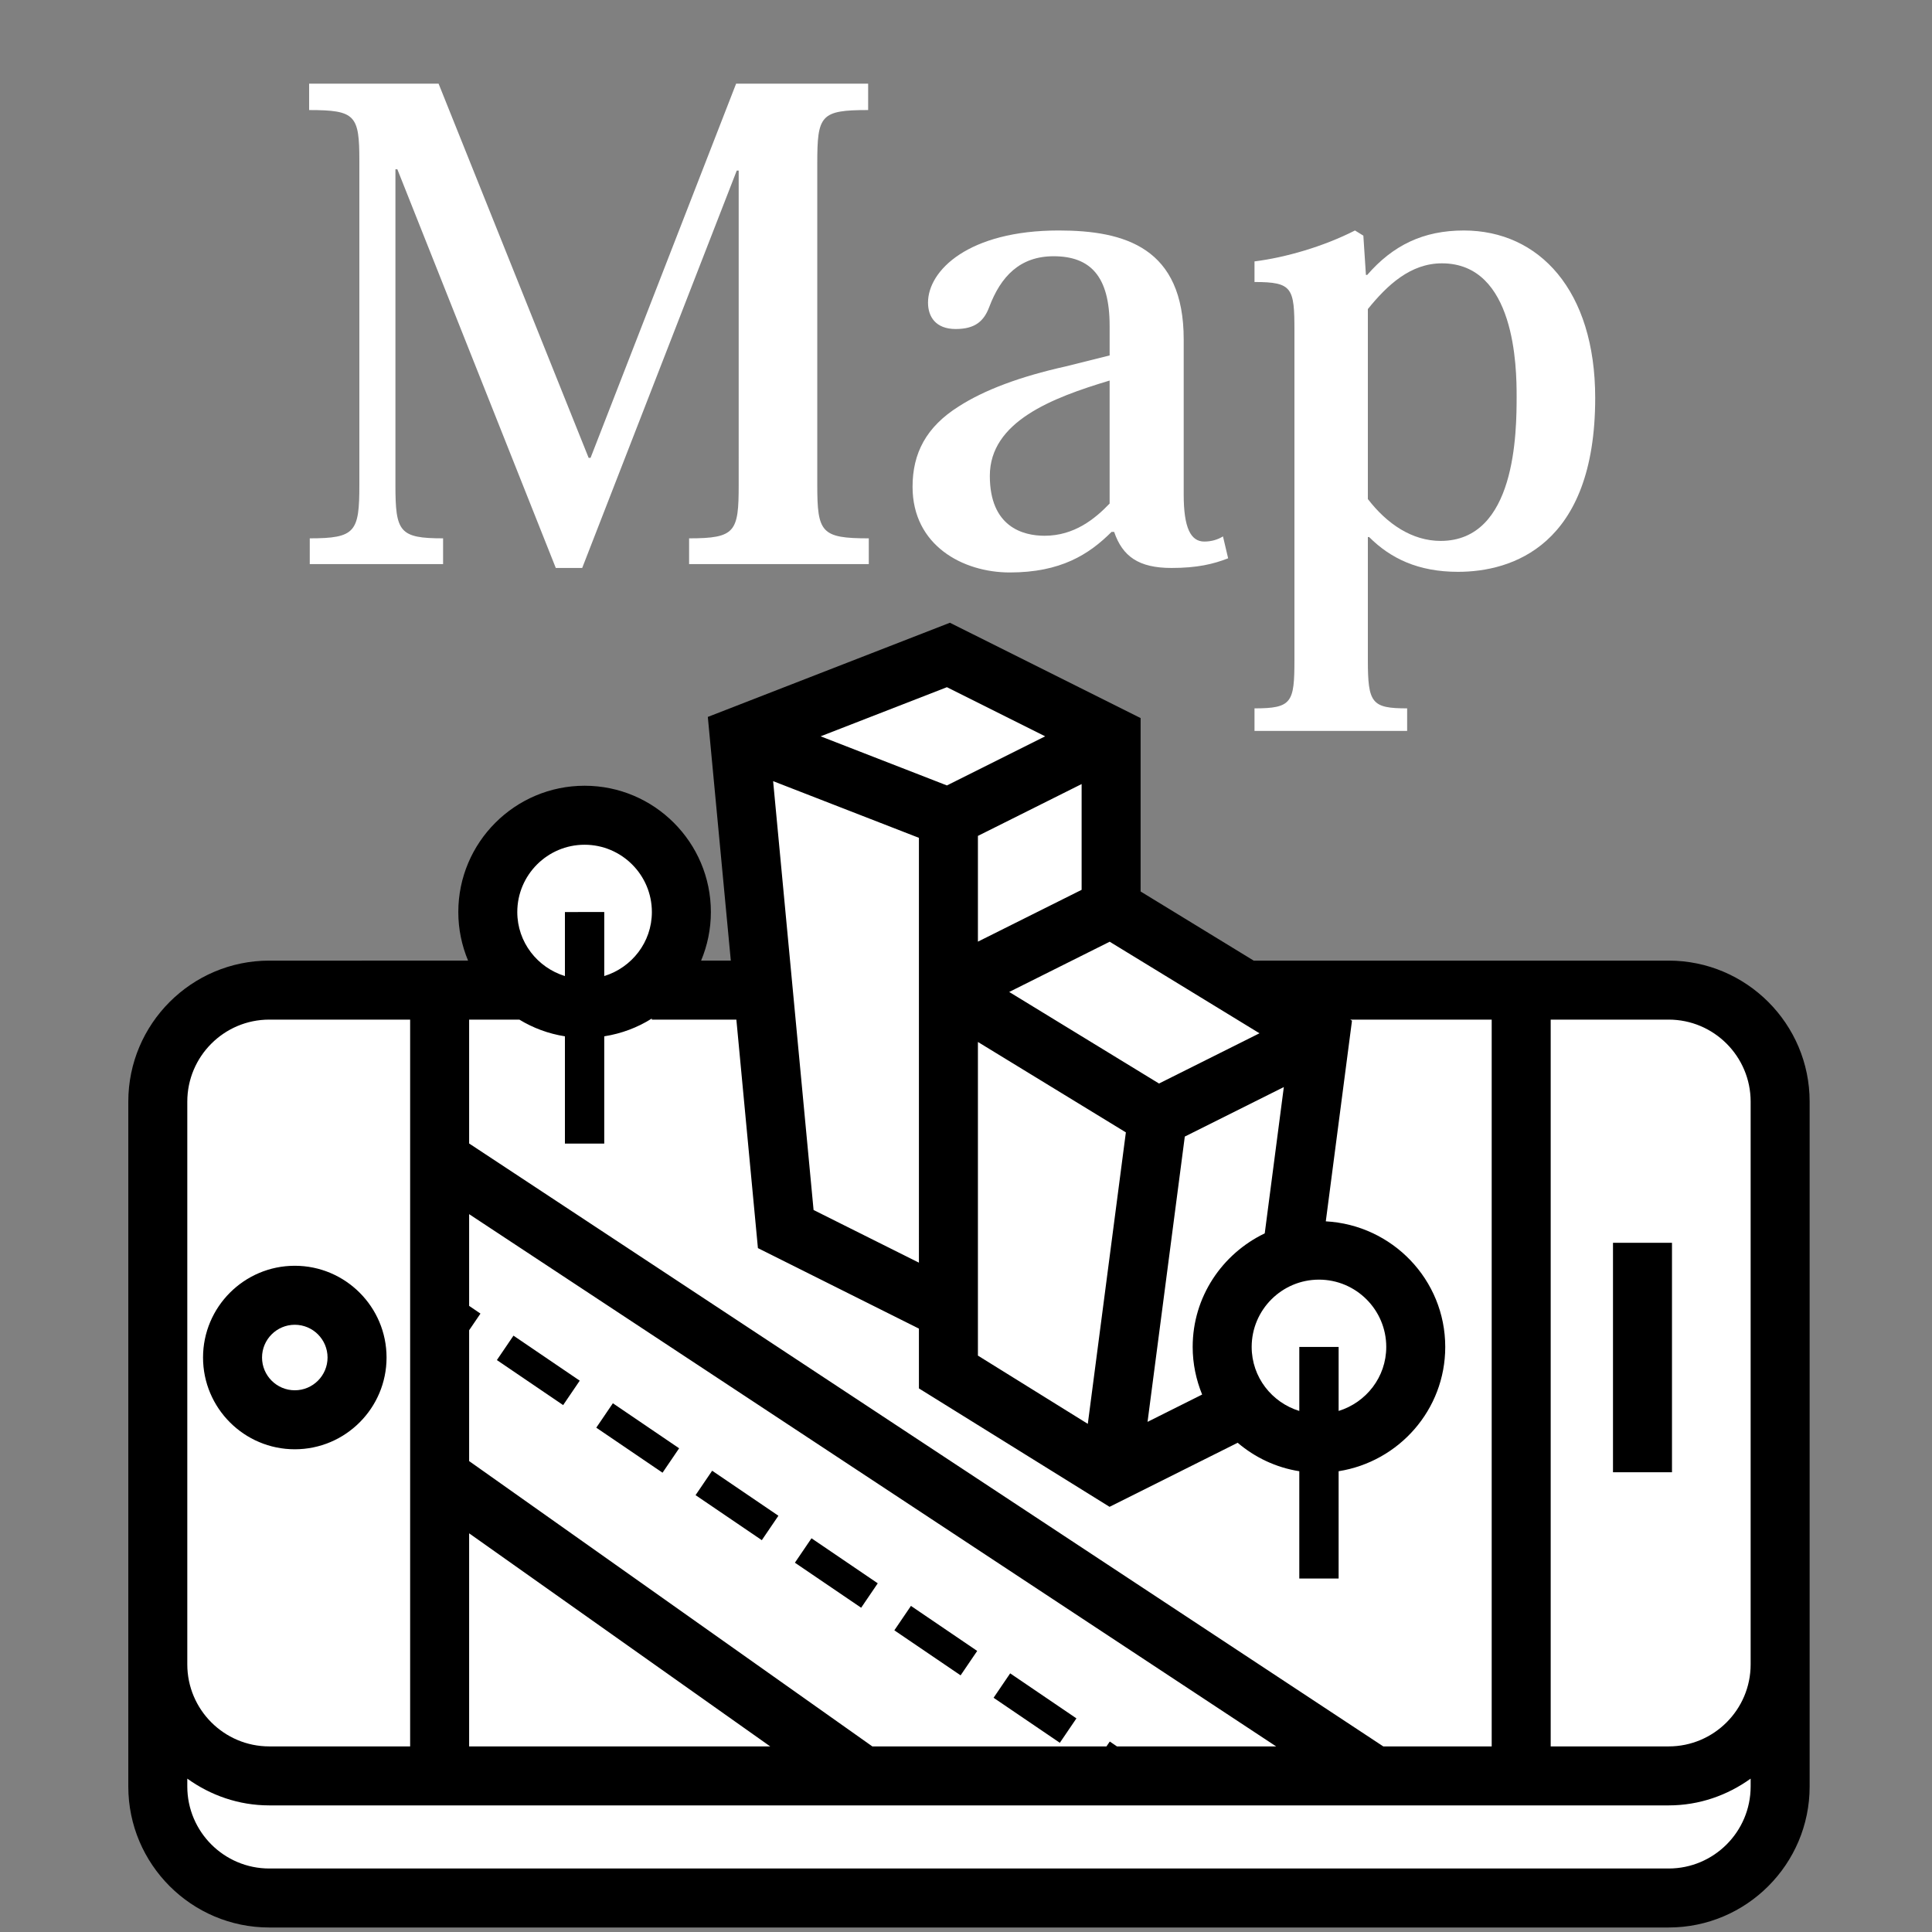 <?xml version="1.0" encoding="iso-8859-1"?>
<!-- Generator: Adobe Illustrator 22.0.1, SVG Export Plug-In . SVG Version: 6.00 Build 0)  -->
<svg version="1.1" id="&#x30EC;&#x30A4;&#x30E4;&#x30FC;_1"
	 xmlns="http://www.w3.org/2000/svg" xmlns:xlink="http://www.w3.org/1999/xlink" x="0px" y="0px" viewBox="0 0 300 300"
	 style="enable-background:new 0 0 300 300;" xml:space="preserve">
<rect x="0" y="0" width="300" height="300" fill="#808080" stroke="none"/>
<polygon style="fill:#FFFFFF;" points="40.5,151.5 25.5,164.5 25.5,200.5 24.5,260.5 24.5,285.5 35.5,295.5 265.5,295.5 
	274.5,283.5 274.5,161.5 256.5,153.5 188.5,150.5 174.5,142.5 171.5,114.5 148.5,100.5 114.5,112.5 117.5,153.5 104.5,151.5 
	105.5,139.5 96.5,127.5 86.5,128.5 77.5,132.5 77.5,142.5 78.5,149.5 80.5,154.5 "/>
<g id="&#x30EC;&#x30A4;&#x30E4;&#x30FC;_1_1_">
	<path d="M259.112,149.164h-64.437l-17.561-10.735v-26.927L147.503,96.7l-37.593,14.623l3.57,37.841h-4.613
		c0.972-2.326,1.518-4.872,1.518-7.544c0-10.813-8.797-19.61-19.609-19.61s-19.61,8.797-19.61,19.61
		c0,2.672,0.546,5.219,1.518,7.544H41.81c-12.068,0-21.888,9.823-21.888,21.894v106.349c0,12.071,9.82,21.893,21.888,21.893h217.302
		c12.068,0,21.888-9.822,21.888-21.893V171.058C281,158.987,271.18,149.164,259.112,149.164z M201.754,209.15v9.942
		c-4.267-1.318-7.395-5.248-7.395-9.942c0-5.761,4.688-10.449,10.449-10.449c5.761,0,10.449,4.687,10.449,10.449
		c0,4.694-3.128,8.624-7.396,9.942v-9.942L201.754,209.15L201.754,209.15z M196.389,191.515
		c-6.593,3.167-11.191,9.846-11.191,17.635c0,2.618,0.537,5.111,1.47,7.395l-8.478,4.241l5.785-44.3l15.378-7.688L196.389,191.515z
		 M142.69,196.065l-16.359-8.176l-6.281-66.594l22.64,8.803v20.701v40.721V196.065z M179.971,168.249l-23.263-14.218l15.602-7.801
		l23.262,14.218L179.971,168.249z M151.851,146.218v-16.42l16.103-8.05v16.424L151.851,146.218z M151.851,191.52v-29.724
		l22.973,14.039l-5.91,45.261l-17.063-10.598L151.851,191.52L151.851,191.52z M162.29,114.335l-15.252,7.628l-19.61-7.628
		l19.61-7.628L162.29,114.335z M117.689,193.805l25.001,12.501v9.286l29.602,18.387l19.893-9.948c2.68,2.279,5.943,3.847,9.569,4.42
		v16.657h6.107V228.45c9.358-1.479,16.556-9.531,16.556-19.3c0-10.449-8.236-18.936-18.548-19.502l4.067-31.156l-0.274-0.167h21.968
		v112.856h-16.833L72.846,177.559v-19.234h7.798c2.132,1.3,4.515,2.189,7.076,2.594v16.658h6.107v-16.658
		c2.68-0.423,5.176-1.365,7.383-2.76v0.167h13.133L117.689,193.805z M173.44,271.181l-1.112-0.757l-0.516,0.757h-36.356
		l-62.61-44.306v-20.313l1.759-2.589l-1.759-1.198v-14.242l125.315,82.648H173.44z M72.846,238.093l46.752,33.088H72.846V238.093z
		 M90.774,131.171c5.761,0,10.449,4.688,10.449,10.449c0,4.693-3.128,8.624-7.395,9.942v-9.942H87.72v9.942
		c-4.265-1.318-7.396-5.248-7.396-9.942C80.325,135.859,85.012,131.171,90.774,131.171z M29.083,171.058
		c0-7.02,5.711-12.733,12.727-12.733h21.876v112.856H41.81c-7.016,0-12.727-5.713-12.727-12.733V171.058z M259.112,290.14H41.81
		c-7.016,0-12.727-5.713-12.727-12.733v-1.222c3.596,2.588,7.971,4.156,12.727,4.156h217.302c4.756,0,9.131-1.568,12.727-4.156
		v1.222C271.839,284.427,266.129,290.14,259.112,290.14z M259.112,271.181h-18.321V158.325h18.321
		c7.017,0,12.727,5.713,12.727,12.733v87.39C271.839,265.468,266.129,271.181,259.112,271.181z"/>
	<path d="M45.776,225.043c7.857,0,14.248-6.392,14.248-14.247s-6.39-14.248-14.248-14.248s-14.248,6.393-14.248,14.248
		S37.918,225.043,45.776,225.043z M45.776,205.709c2.806,0,5.087,2.284,5.087,5.087c0,2.803-2.281,5.087-5.087,5.087
		s-5.087-2.284-5.087-5.087C40.688,207.993,42.969,205.709,45.776,205.709z"/>
	<rect x="250.465" y="192.981" width="9.161" height="35.629"/>
	
		<rect x="127.594" y="238.123" transform="matrix(0.562 -0.827 0.827 0.562 -145.204 214.351)" width="4.585" height="12.441"/>
	
		<rect x="158.453" y="259.105" transform="matrix(0.562 -0.827 0.827 0.562 -149.048 249.053)" width="4.585" height="12.44"/>
	<rect x="143.041" y="248.609" transform="matrix(0.562 -0.827 0.827 0.562 -147.115 231.732)" width="4.585" height="12.441"/>
	<rect x="96.746" y="217.133" transform="matrix(0.562 -0.827 0.827 0.562 -141.351 179.67)" width="4.585" height="12.441"/>
	<rect x="81.306" y="206.644" transform="matrix(0.562 -0.827 0.827 0.562 -139.433 162.297)" width="4.585" height="12.441"/>
	
		<rect x="112.165" y="227.627" transform="matrix(0.562 -0.827 0.827 0.562 -143.278 196.999)" width="4.585" height="12.44"/>
</g>
<g>
	<rect x="-1.505" y="-0.408" style="fill:none;" width="299.506" height="106.418"/>
	<path style="fill:#FFFFFF;" d="M114.304,12.988h20.501v4.1c-7.4,0-7.9,0.8-7.9,8.301v49.903c0,7.4,0.6,8.301,8,8.301v4h-27.902v-4
		c7.2,0,7.7-1,7.7-8.301V26.489h-0.3L90.403,88.193h-4.1L61.701,26.289h-0.3v49.003c0,7.3,0.6,8.301,7.401,8.301v4H48.1v-4
		c7.101,0,7.701-1,7.701-8.301V24.989c0-7.1-0.6-7.9-7.8-7.9v-4.1h20.101l23.301,58.104h0.3L114.304,12.988z"/>
	<path style="fill:#FFFFFF;" d="M172.302,50.59c0-7.7-3-10.8-8.7-10.8c-5.201,0-8.201,3.1-10.001,7.9c-0.8,2.1-2.101,3.4-5.2,3.4
		c-3.101,0-4.3-1.9-4.3-4.1c0-5,6.3-11.201,20.301-11.201c10.301,0,19.401,2.7,19.401,16.901v24.102c0,5.2,1.1,7.301,3.2,7.301
		c1.1,0,2.1-0.3,2.899-0.8l0.801,3.4c-2.301,0.9-4.801,1.5-8.801,1.5c-5.101,0-7.601-1.8-8.9-5.601h-0.4
		c-3.5,3.5-7.9,6.301-15.801,6.301c-7.3,0-15.101-4.201-15.101-13.301c0-5.2,2.1-9.3,7.201-12.5c3.9-2.5,9.4-4.6,16.601-6.2
		l6.801-1.7V50.59z M172.302,59.091c-9.001,2.7-18.602,6.4-18.602,14.801c0,7.9,5.101,9.3,8.501,9.3c4.601,0,7.801-2.6,10.101-5
		V59.091z"/>
	<path style="fill:#FFFFFF;" d="M212.4,83.393v19.101c0,6.701,0.6,7.5,6.1,7.5v3.5h-23.701v-3.5c5.801,0,6.2-0.9,6.2-7.5V51.391
		c0-6.701-0.3-7.601-6.2-7.601v-3.2c4.801-0.6,10.701-2.3,15.602-4.8l1.3,0.8l0.399,6.1h0.2c4.001-4.6,8.701-6.9,15.001-6.9
		c11.701,0,20.401,9.301,20.401,26.001c0,23.001-13.001,27.002-21.301,27.002c-6.201,0-10.501-2.1-13.802-5.4H212.4z M212.4,77.492
		c3,3.9,6.9,6.5,11.301,6.5c11.7,0,11.801-16.901,11.801-22.501c0-4.4-0.2-20.601-11.602-20.601c-4.9,0-8.5,3.4-11.5,7.1V77.492z"/>
</g>
</svg>
